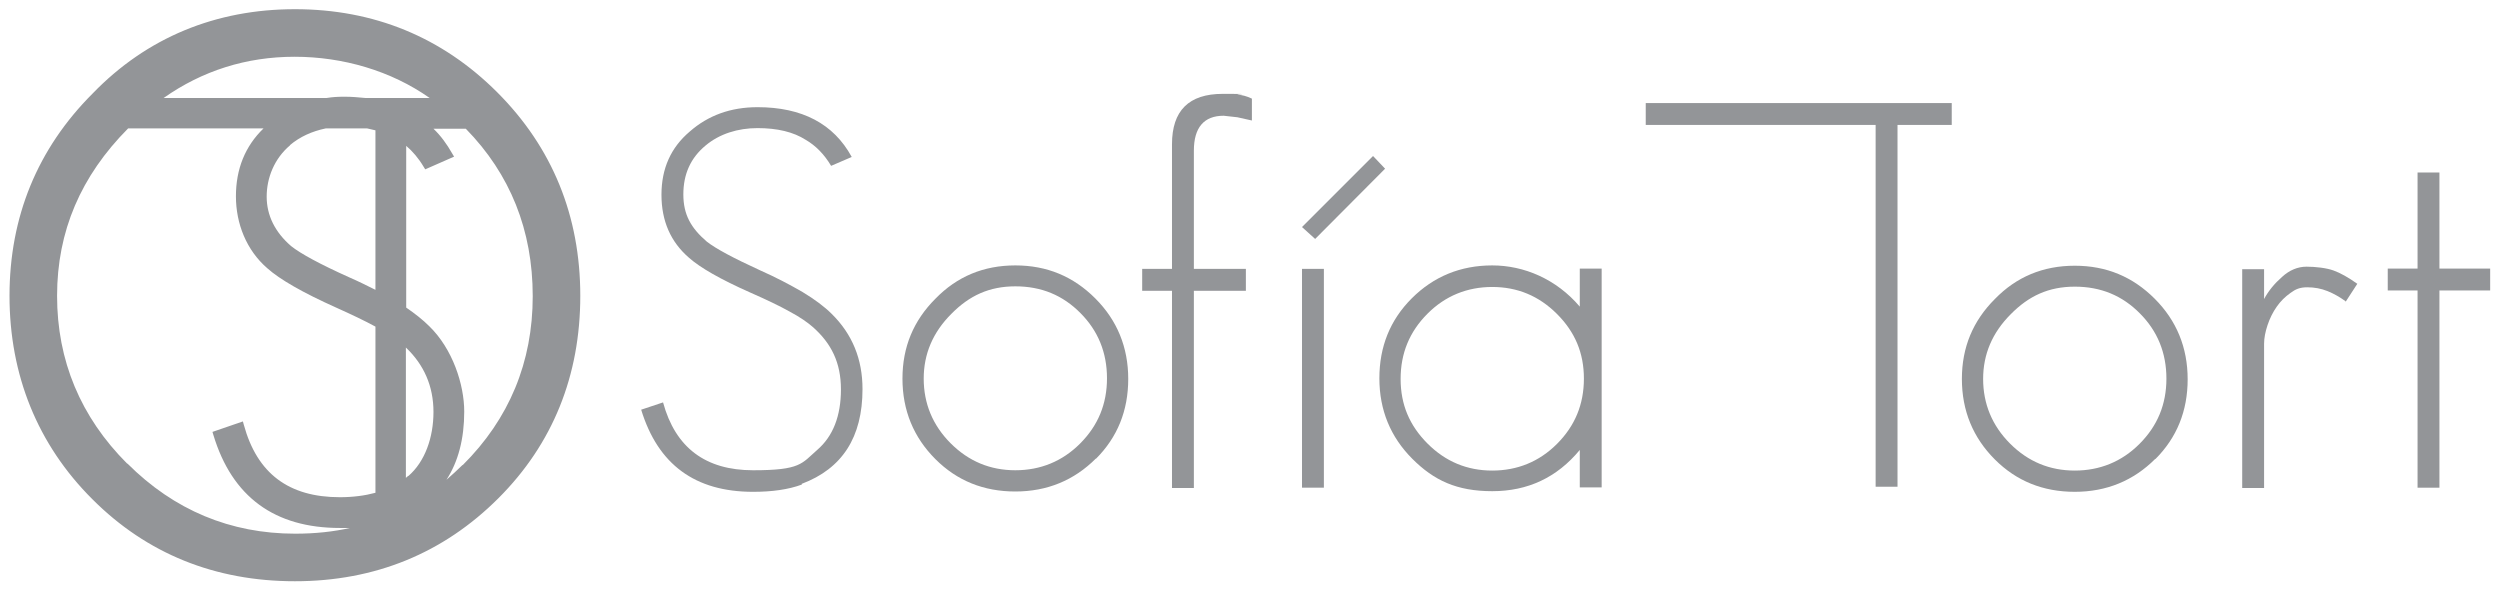 <svg viewBox="0 0 788.4 187.2" version="1.1" xmlns="http://www.w3.org/2000/svg" data-sanitized-data-name="Layer 1" data-name="Layer 1" id="Layer_1">
  <defs>
    <style>
      .cls-1 {
        fill: #939598;
        stroke-width: 0px;
      }
    </style>
  </defs>
  <g>
    <path d="M252.9,152.8c-4.3,1.6-9.5,2.3-15.4,2.3-18.3,0-30-8.6-35.3-25.9l6.9-2.3c3.9,14.3,13.4,21.4,28.4,21.4s15.3-2.1,20.2-6.4c5-4.3,7.5-10.7,7.5-19.1s-3-14.5-8.9-19.7c-1.6-1.4-4-3.1-7.2-4.8-3.2-1.8-7.4-3.8-12.4-6-9.5-4.2-15.9-7.9-19.4-11-5.8-5-8.7-11.6-8.7-19.9s3-14.9,8.9-19.9c5.8-5.1,12.9-7.7,21.4-7.7,14,0,24,5.2,29.7,15.7l-6.5,2.8c-2.2-3.7-4.9-6.4-8-8.2-3.9-2.5-9-3.7-15.2-3.7s-12,1.8-16.4,5.5c-4.7,3.9-7,9-7,15.4s2.4,10.6,7.4,14.9c2.8,2.2,8.4,5.2,16.7,9,5.2,2.3,9.7,4.7,13.5,6.9,3.8,2.3,6.9,4.6,9.2,6.9,6.5,6.4,9.7,14.3,9.7,23.7,0,15.2-6.4,25.1-19.2,29.9Z" class="cls-1"></path>
    <path d="M390.4,37l-4.5-.5c-6.2,0-9.4,3.7-9.4,11v37.3h16.4v6.9h-16.4v62.2h-6.9v-62.2h-9.4v-6.9h9.4v-39.3c0-10.6,5.3-15.9,16-15.9s4,.1,4.7.3c1.3,0,2.8.4,4.5,1.2v6.9l-4.5-1Z" class="cls-1"></path>
    <path d="M414.8,75.4l-4.2-3.8,22.4-22.4,3.8,4-22.1,22.2ZM410.6,153.8v-69h6.9v69h-6.9Z" class="cls-1"></path>
    <path d="M498.2,153.8v-11.9c-7.2,8.7-16.4,13-27.6,13s-18.4-3.4-25.2-10.2c-6.9-6.9-10.4-15.4-10.4-25.4s3.4-18.4,10.2-25.2c6.9-6.9,15.4-10.4,25.4-10.4s20.2,4.3,27.6,13v-12h6.9v69h-6.9ZM491,99c-5.7-5.7-12.5-8.5-20.4-8.5s-14.8,2.8-20.4,8.4c-5.7,5.7-8.5,12.5-8.5,20.6s2.8,14.7,8.5,20.4c5.7,5.7,12.5,8.5,20.4,8.5s14.8-2.8,20.4-8.4c5.7-5.7,8.5-12.5,8.5-20.6s-2.8-14.7-8.5-20.4Z" class="cls-1"></path>
    <path d="M739.7,95c-1.8-1.3-3.7-2.4-5.7-3.2-2-.8-4.1-1.2-6.4-1.2s-3.7.6-5.3,1.8c-1.7,1.2-3.1,2.6-4.3,4.3-1.2,1.7-2.2,3.7-2.9,5.8-.7,2.1-1.1,4.1-1.1,5.9v45.5h-6.9v-69h6.9v9.4c1.4-2.6,3.3-4.9,5.7-7,2.3-2.1,4.9-3.2,7.7-3.2s6.3.4,8.5,1.2c2.2.8,4.7,2.2,7.5,4.2l-3.7,5.7Z" class="cls-1"></path>
    <path d="M769.3,91.6v62.2h-6.9v-62.2h-9.4v-6.9h9.4v-30.3h6.9v30.3h16v6.9h-16Z" class="cls-1"></path>
    <path d="M345.6,144.6c-6.9,6.9-15.4,10.4-25.4,10.4s-18.4-3.4-25.2-10.2c-6.9-6.9-10.4-15.4-10.4-25.4s3.5-18.3,10.4-25.2c6.8-7,15.2-10.5,25.2-10.5s18.3,3.5,25.2,10.4c6.9,6.9,10.4,15.4,10.4,25.4s-3.4,18.4-10.2,25.2ZM340.8,98.8c-5.6-5.7-12.4-8.5-20.6-8.5s-14.5,2.9-20.2,8.7c-5.8,5.8-8.7,12.6-8.7,20.4s2.8,14.7,8.5,20.4c5.7,5.7,12.5,8.5,20.4,8.5s14.8-2.8,20.4-8.4c5.7-5.7,8.5-12.5,8.5-20.6s-2.8-15-8.4-20.6Z" class="cls-1"></path>
    <path d="M598.4,39.4v114.1h-6.9V39.4h-72.5v-6.9h96.5v6.9h-17.1Z" class="cls-1"></path>
    <path d="M679.7,144.7c-6.9,6.9-15.4,10.4-25.4,10.4s-18.4-3.4-25.2-10.2c-6.9-6.9-10.4-15.4-10.4-25.4s3.5-18.3,10.4-25.2c6.8-7,15.2-10.5,25.2-10.5s18.3,3.5,25.2,10.4c6.9,6.9,10.4,15.4,10.4,25.4s-3.4,18.4-10.2,25.2ZM674.9,98.9c-5.6-5.7-12.4-8.5-20.6-8.5s-14.5,2.9-20.2,8.7c-5.8,5.8-8.7,12.6-8.7,20.4s2.8,14.7,8.5,20.4c5.7,5.7,12.5,8.5,20.4,8.5s14.8-2.8,20.4-8.4c5.7-5.7,8.5-12.5,8.5-20.6s-2.8-15-8.4-20.6Z" class="cls-1"></path>
  </g>
  <g id="ST-IL-Logo">
    <path d="M156.8,29.1C139.4,11.7,117.9,2.9,93,2.9S46.3,11.8,29.2,29.5C11.8,46.9,3,68.4,3,93.3s8.8,46.9,26.2,64.2c17.1,17.1,38.6,25.8,63.8,25.8s46.8-8.8,64.2-26.2c17.1-17.1,25.8-38.6,25.8-63.8s-8.8-46.8-26.2-64.2ZM135.6,30.9h-20.4c-2.1-.2-4.2-.4-6.5-.4s-3.8.1-5.7.4h-51.4c12.2-8.6,26.1-13,41.3-13s30.4,4.4,42.6,13ZM128.7,150.1c-.2.2-.5.4-.7.6v-41.1c5.7,5.4,8.7,12.2,8.7,20.3s-2.7,15.7-7.9,20.2ZM91.4,45.8c3.2-2.7,7-4.4,11.3-5.3h13.1c.9.2,1.8.4,2.6.6v50.3c-2.6-1.3-5.4-2.7-8.4-4-9.1-4.1-15.2-7.4-18.2-9.8-5.1-4.4-7.7-9.7-7.7-15.6s2.4-12,7.4-16.2ZM40.1,146.2c-14.7-14.7-22.1-32.5-22.1-52.9s7.5-37.8,22.4-52.8h42.7c-5.8,5.6-8.7,12.8-8.7,21.4s3.3,17,9.9,22.7c3.9,3.5,11.2,7.7,21.7,12.4,4.9,2.2,9.1,4.2,12.4,6v52.4c-3.3.9-7.1,1.4-11.2,1.4-16.2,0-26.1-7.5-30.3-22.8l-.3-1.1-9.6,3.3.3,1c5.9,19.5,19.3,29.3,39.9,29.3s2.4,0,3.6-.1c-5.6,1.3-11.5,1.9-17.7,1.9-20.4,0-38.2-7.4-52.9-22.1ZM145.9,146.6c-1.7,1.7-3.4,3.2-5.1,4.7,3.7-5.7,5.6-12.9,5.6-21.5s-3.7-19.8-11-26.9c-2-2-4.4-3.9-7.3-5.9v-51c2,1.7,3.9,3.9,5.5,6.6l.5.8,9.1-4-.6-1c-1.7-3-3.6-5.6-5.9-7.8h10.2c14,14.3,21.1,32,21.1,52.8s-7.4,38.7-22.1,53.3Z" class="cls-1"></path>
  </g>
</svg>